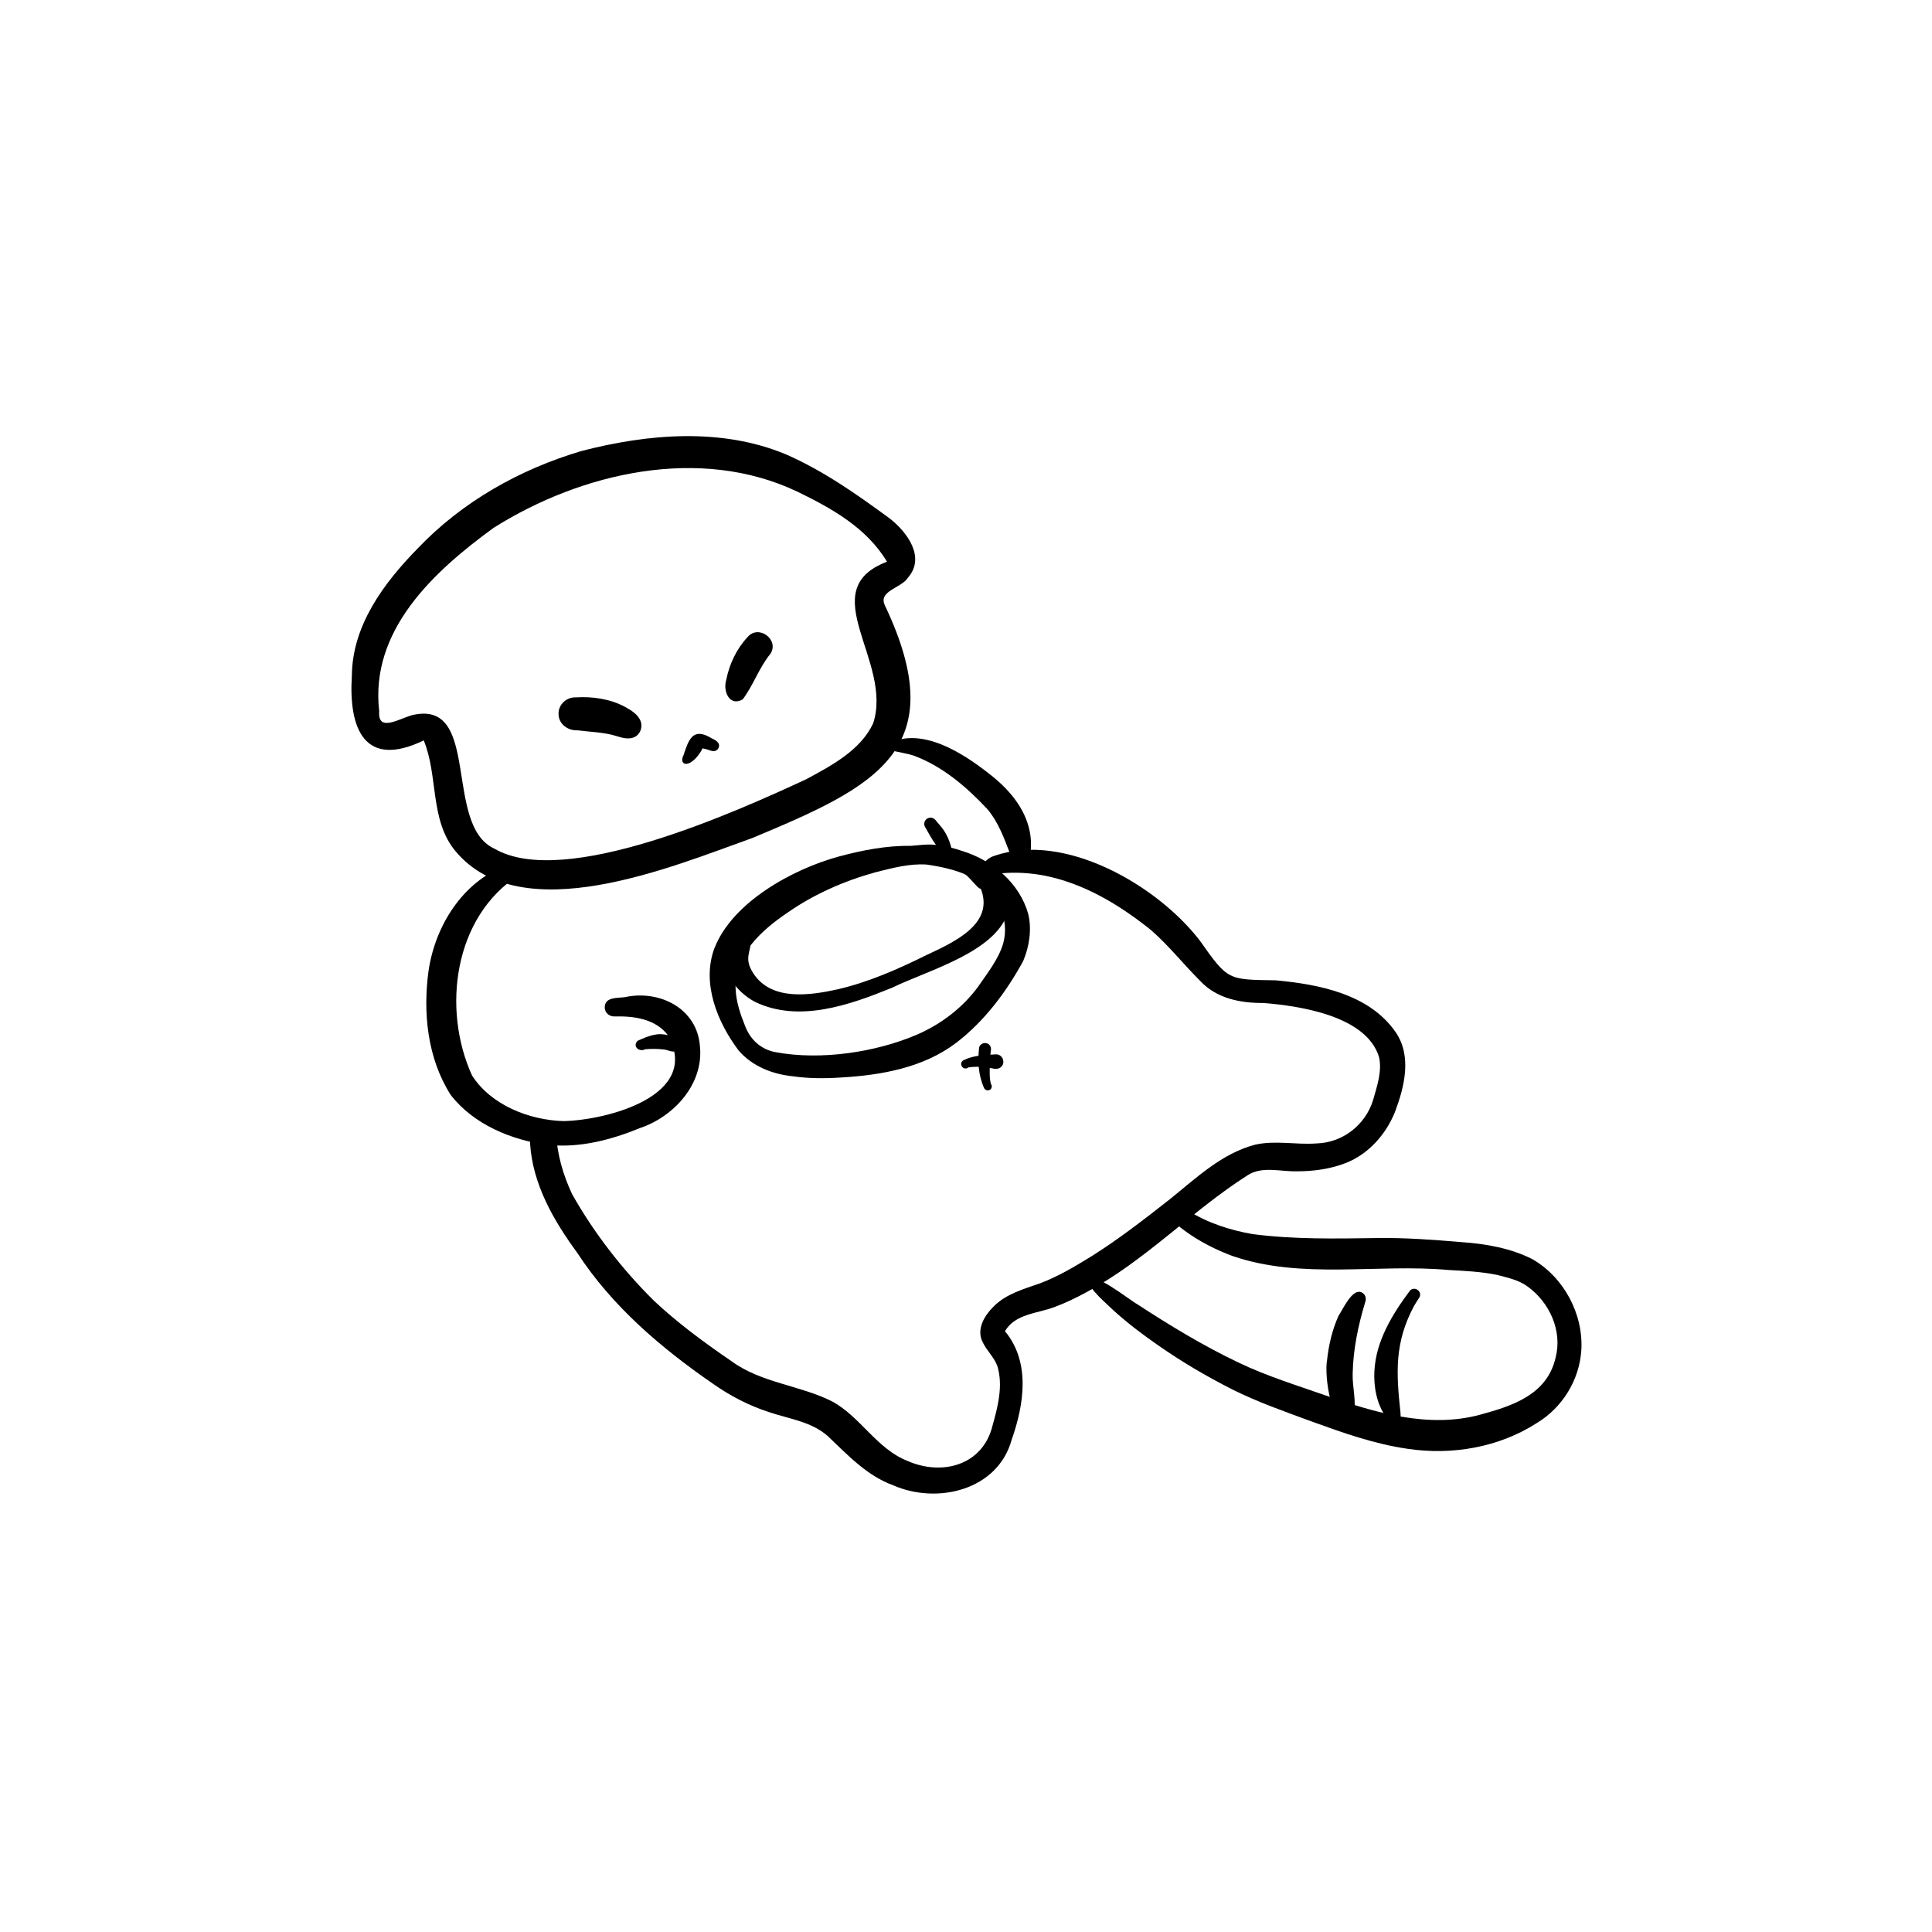 <svg xmlns="http://www.w3.org/2000/svg" xmlns:xlink="http://www.w3.org/1999/xlink" width="500" viewBox="0 0 375 375" height="500" preserveAspectRatio="xMidYMid meet"><path fill="#000000" d="M 73.605 138.082 C 73.242 142.551 78.23 138.996 80.551 138.691 C 93.273 136.277 86.125 160.195 95.934 164.707 C 109.477 172.668 142.852 157.57 156.477 151.258 C 161.383 148.609 167.027 145.645 169.484 140.391 C 173.406 128.328 157.723 114.52 172.164 109.031 C 168.246 102.473 161.434 98.66 154.766 95.43 C 135.875 86.441 112.887 91.699 95.816 102.449 C 84.18 110.918 71.75 122.355 73.609 138.086 Z M 68.297 131.176 C 68.363 121.406 74.484 113.188 81.043 106.484 C 89.691 97.387 100.895 91.082 112.883 87.535 C 125.746 84.207 139.992 82.969 152.523 88.18 C 159.781 91.348 166.383 95.996 172.734 100.664 C 176.086 103.293 179.711 108.191 176.215 112.145 C 175.039 114.113 170.371 114.684 171.758 117.512 C 185.117 145.668 169.812 152.719 146.012 162.664 C 130.379 168.234 101.223 180.594 88.383 165.18 C 83.375 159.129 85.094 150.602 82.25 143.711 C 70.754 149.262 67.656 141.461 68.293 131.176 Z M 68.297 131.176 " fill-opacity="1" fill-rule="nonzero"></path><path fill="#000000" d="M 140.957 131.992 C 141.559 128.93 142.945 125.969 145.086 123.68 C 147.199 121.105 151.375 124.168 149.508 126.941 C 147.32 129.625 146.207 133.055 144.16 135.746 C 141.594 137.234 140.289 134.137 140.957 131.996 Z M 140.957 131.992 " fill-opacity="1" fill-rule="nonzero"></path><path fill="#000000" d="M 108.414 138.43 C 108.441 136.699 109.988 135.309 111.699 135.363 C 114.996 135.16 118.387 135.633 121.324 137.207 C 122.516 137.871 123.883 138.684 124.359 140.023 C 124.797 141.25 124.188 142.738 122.906 143.168 C 121.527 143.629 120.188 142.977 118.859 142.645 C 116.645 142.102 114.367 142.051 112.121 141.754 C 110.176 141.859 108.328 140.473 108.414 138.43 Z M 108.414 138.43 " fill-opacity="1" fill-rule="nonzero"></path><path fill="#000000" d="M 132.664 146.602 C 133.672 143.539 134.484 141.086 138.086 143.281 C 138.844 143.617 139.918 144.184 139.465 145.18 C 139.234 145.676 138.684 145.895 138.168 145.758 C 137.562 145.59 136.973 145.352 136.352 145.254 C 135.906 146.344 134.254 148.473 132.949 148.246 C 132.215 148.02 132.379 147.129 132.664 146.602 Z M 132.664 146.602 " fill-opacity="1" fill-rule="nonzero"></path><path fill="#000000" d="M 142.789 192.008 C 142.895 194.512 143.715 196.898 144.648 199.199 C 145.648 201.816 147.73 203.707 150.52 204.223 C 159.258 205.852 169.965 204.285 178.105 200.77 C 182.684 198.762 186.777 195.645 189.773 191.625 C 191.605 188.922 193.785 186.273 194.727 183.102 C 196.023 178.281 193.57 173.816 189.742 170.953 C 186.793 169.09 183.273 168.309 179.859 167.809 C 176.492 167.582 173.18 168.5 169.945 169.301 C 163.863 170.98 157.941 173.582 152.82 177.172 C 147.809 180.559 142.398 185.406 142.785 191.996 Z M 138.676 184.047 C 142.133 175.109 153.875 168.703 162.711 166.277 C 167.289 165.047 172 164.109 176.758 164.18 C 178.352 164.074 179.945 163.805 181.547 163.988 C 183.418 164.16 185.246 164.645 187.016 165.258 C 192.758 167.086 197.902 171.453 199.574 177.375 C 200.301 180.395 199.797 183.695 198.605 186.527 C 195.324 192.539 191.086 198.207 185.617 202.398 C 179.25 207.238 171.078 208.691 163.262 209.141 C 160.137 209.352 156.988 209.355 153.879 208.902 C 149.926 208.512 145.992 206.957 143.359 203.891 C 139.223 198.387 136.145 190.848 138.664 184.047 Z M 138.676 184.047 " fill-opacity="1" fill-rule="nonzero"></path><path fill="#000000" d="M 141.188 183.656 C 141.445 183.086 141.734 182.527 142.004 181.961 C 142.703 180.375 145.152 180.457 145.707 182.113 C 145.941 184.773 144.207 185.781 146.207 188.906 C 149.738 194.363 157.281 193.203 162.676 192.008 C 168.652 190.605 174.305 188.117 179.785 185.398 C 186.422 182.324 194.73 178.336 189 169.953 C 187.949 169.594 188.176 167.941 189.281 167.871 C 193.258 168.324 196.535 172.344 195.828 176.363 C 194.027 184.672 180.102 188.293 173.172 191.711 C 164.945 195.055 155.121 198.57 146.562 194.473 C 142.887 192.535 139.203 187.926 141.188 183.656 Z M 141.188 183.656 " fill-opacity="1" fill-rule="nonzero"></path><path fill="#000000" d="M 181.715 166.195 C 181.973 164.984 185.848 166.512 186.668 166.77 C 188.609 167.555 190.648 168.457 192.078 170.043 C 193.297 171.539 191.223 173.496 189.797 172.195 C 188.977 171.402 188.297 170.473 187.406 169.746 C 186.387 168.914 185.234 168.281 184.059 167.695 C 183.504 167.418 182.957 167.148 182.406 166.871 C 182.125 166.719 181.668 166.598 181.711 166.191 Z M 181.715 166.195 " fill-opacity="1" fill-rule="nonzero"></path><path fill="#000000" d="M 83.203 188.324 C 84.465 179.77 89.781 171.16 98.125 168.055 C 98.742 167.82 99.422 167.641 100.086 167.707 C 101.285 167.648 101.762 169.359 100.656 169.891 C 88.094 177.977 85.742 195.824 91.621 208.75 C 95.312 214.504 102.695 217.398 109.344 217.605 C 117.836 217.441 136.152 212.66 129.66 200.961 C 127.215 197.734 123.016 197.188 119.234 197.293 C 118.27 197.301 117.426 196.605 117.379 195.613 C 117.32 193.484 119.785 193.746 121.262 193.551 C 128.004 192.07 135.34 195.727 135.859 203.105 C 136.605 210.406 130.809 216.75 124.195 218.965 C 118.578 221.27 112.453 222.859 106.344 222.215 C 99.324 221.332 91.922 218.25 87.5 212.551 C 82.953 205.438 82.051 196.547 83.195 188.328 Z M 83.203 188.324 " fill-opacity="1" fill-rule="nonzero"></path><path fill="#000000" d="M 123.758 202.02 C 124.871 201.512 126.027 201 127.258 200.812 C 129.051 200.387 134.164 201.68 131.34 203.988 C 130.449 204.363 129.66 203.758 128.781 203.699 C 127.605 203.559 126.418 203.566 125.242 203.656 C 124.09 204.285 122.695 203.109 123.762 202.02 Z M 123.758 202.02 " fill-opacity="1" fill-rule="nonzero"></path><path fill="#000000" d="M 172.426 144.336 C 178.918 141 186.875 146.164 191.949 150.148 C 195.637 152.992 198.922 156.672 199.867 161.359 C 200.113 162.488 200.148 163.648 200.086 164.797 C 200.074 165.188 200.086 165.578 200.102 165.973 C 200.141 166.941 199.312 167.793 198.383 167.914 C 196.789 168.078 196.238 166.844 195.98 165.512 C 194.852 162.562 193.727 159.516 191.668 157.074 C 187.652 152.773 182.98 148.762 177.41 146.688 C 175.898 146.168 174.301 146.023 172.77 145.582 C 172.082 145.648 171.801 144.656 172.426 144.336 Z M 172.426 144.336 " fill-opacity="1" fill-rule="nonzero"></path><path fill="#000000" d="M 102.887 221.926 C 102.598 218.719 106.48 216.254 107.961 219.762 C 108.059 223.875 109.285 228 111.027 231.75 C 115.301 239.336 120.742 246.34 126.926 252.469 C 131.551 256.809 136.695 260.59 141.922 264.164 C 147.781 268.477 155.254 268.832 161.594 272.055 C 167.078 275.082 170.156 281.188 176.121 283.555 C 182.859 286.527 190.766 284.434 192.652 276.707 C 193.684 273.035 194.723 268.984 193.609 265.215 C 193.004 263.484 191.586 262.242 190.793 260.617 C 189.422 258.094 191.02 255.434 192.828 253.625 C 195.242 251.141 198.715 250.207 201.887 249.086 C 205.418 247.758 208.664 245.801 211.871 243.832 C 217.18 240.496 222.133 236.641 227.062 232.773 C 232.148 228.684 237.133 223.883 243.609 222.184 C 247.527 221.297 251.555 222.23 255.516 221.941 C 260.629 221.801 265.027 218.363 266.527 213.488 C 267.27 210.797 268.297 207.973 267.668 205.16 C 265.215 197.211 252.465 195.266 245.266 194.68 C 240.746 194.707 236.137 193.824 232.938 190.375 C 229.656 187.117 226.832 183.484 223.336 180.469 C 217.219 175.574 210.27 171.391 202.492 169.91 C 199.828 169.426 197.121 169.266 194.422 169.5 C 193.43 169.531 192.352 169.871 191.41 169.453 C 189.523 168.367 191.668 166.484 193.016 166.117 C 206.66 161.359 224.691 171.887 232.906 182.594 C 238.379 190.352 238.312 190.133 247.629 190.281 C 255.992 191.051 265.703 192.934 270.828 200.246 C 274.102 204.914 272.625 210.879 270.77 215.816 C 269.035 220.137 265.688 223.953 261.316 225.703 C 258.25 226.914 254.926 227.359 251.641 227.352 C 248.523 227.422 244.98 226.297 242.18 228.105 C 231.246 235.059 222.203 244.816 210.672 250.926 C 208.809 251.934 206.898 252.863 204.91 253.605 C 201.582 254.957 197.035 254.922 195.066 258.395 C 200.055 264.391 198.777 272.613 196.363 279.453 C 193.676 289.254 181.922 292.051 173.383 288.301 C 168.215 286.422 164.523 282.383 160.633 278.711 C 157.457 275.922 153.168 275.414 149.305 274.102 C 145.371 272.84 141.691 270.918 138.32 268.543 C 128.23 261.566 118.785 253.523 112.039 243.164 C 107.449 236.906 103.367 229.828 102.887 221.914 Z M 102.887 221.926 " fill-opacity="1" fill-rule="nonzero"></path><path fill="#000000" d="M 187.059 205.77 C 188.957 204.828 191.203 204.766 193.297 204.648 C 194.617 204.582 195.281 206.336 194.238 207.156 C 193.48 207.773 192.488 207.285 191.637 207.199 C 190.406 207.02 189.203 207.012 187.98 207.176 C 186.965 207.984 185.906 206.359 187.059 205.77 Z M 187.059 205.77 " fill-opacity="1" fill-rule="nonzero"></path><path fill="#000000" d="M 190.043 203.363 C 190.223 202.355 191.688 202.125 192.188 203.008 C 192.379 203.312 192.383 203.664 192.312 204.004 C 192.199 204.766 192.152 205.539 192.121 206.305 C 192.125 207.652 191.988 209.051 192.324 210.363 C 192.578 210.68 192.578 211.18 192.223 211.473 C 191.77 211.84 191.086 211.574 190.957 211.055 C 189.902 208.68 189.742 205.918 190.047 203.363 Z M 190.043 203.363 " fill-opacity="1" fill-rule="nonzero"></path><path fill="#000000" d="M 179.406 159.738 C 179.496 159.082 180.16 158.602 180.809 158.719 C 181.215 158.777 181.504 159.051 181.738 159.363 C 182.105 159.812 182.492 160.246 182.859 160.699 C 183.977 162.164 184.648 164.004 184.902 165.816 C 185.285 166.48 184.379 166.789 183.902 166.402 C 182.047 164.941 180.836 162.805 179.703 160.773 C 179.492 160.469 179.344 160.109 179.41 159.738 Z M 179.406 159.738 " fill-opacity="1" fill-rule="nonzero"></path><path fill="#000000" d="M 211.309 248.605 C 211.738 246.297 219.445 252.469 220.625 253.074 C 226.996 257.23 233.516 261.203 240.395 264.473 C 245.852 267.094 251.656 268.875 257.363 270.875 C 266.891 274.188 277.242 277.312 287.301 274.59 C 293.629 272.871 300.277 270.695 301.934 263.547 C 303.312 258.316 300.75 252.734 296.438 249.668 C 294.727 248.414 292.582 247.992 290.566 247.453 C 287.496 246.828 284.363 246.676 281.242 246.512 C 267.301 245.238 252.773 248.414 239.27 243.805 C 235.996 242.59 232.844 240.996 230.02 238.93 C 228.91 238.09 227.293 237.152 228.234 235.547 C 228.723 234.773 229.859 234.461 230.641 235.004 C 234.422 237.379 238.785 238.793 243.168 239.543 C 251.172 240.586 259.285 240.418 267.344 240.305 C 272.832 240.223 278.301 240.645 283.77 241.102 C 288.438 241.43 293.133 242.258 297.355 244.359 C 303.484 247.84 307.332 254.965 306.938 261.992 C 306.594 267.836 303.246 273.258 298.23 276.25 C 290.883 280.957 281.832 282.492 273.258 281.219 C 266.801 280.301 260.617 278.09 254.508 275.879 C 249.34 273.973 244.117 272.152 239.18 269.684 C 234.156 267.137 229.289 264.277 224.676 261.039 C 221.684 258.965 218.777 256.762 216.086 254.309 C 214.855 253.07 211.289 250.172 211.312 248.605 Z M 211.309 248.605 " fill-opacity="1" fill-rule="nonzero"></path><path fill="#000000" d="M 257.574 264.059 C 257.898 261.102 258.566 258.145 259.797 255.426 C 260.648 254.148 262.492 249.973 264.301 250.859 C 265.031 251.203 265.277 252.043 264.98 252.766 C 263.621 257.242 262.645 261.949 262.551 266.617 C 262.473 269.27 263.328 272.047 262.754 274.637 C 258.328 278.781 257.023 266.672 257.578 264.051 Z M 257.574 264.059 " fill-opacity="1" fill-rule="nonzero"></path><path fill="#000000" d="M 266.773 266.066 C 267.086 260.25 270.246 255.105 273.637 250.555 C 274.527 249.484 276.215 250.711 275.461 251.895 C 275.113 252.426 274.762 252.957 274.449 253.512 C 270.668 260.605 270.992 266.395 271.82 274.07 C 271.859 274.875 272.066 276.043 271.059 276.328 C 270.195 276.57 269.52 275.711 269.066 275.121 C 267.207 272.516 266.609 269.215 266.77 266.066 Z M 266.773 266.066 " fill-opacity="1" fill-rule="nonzero"></path></svg>